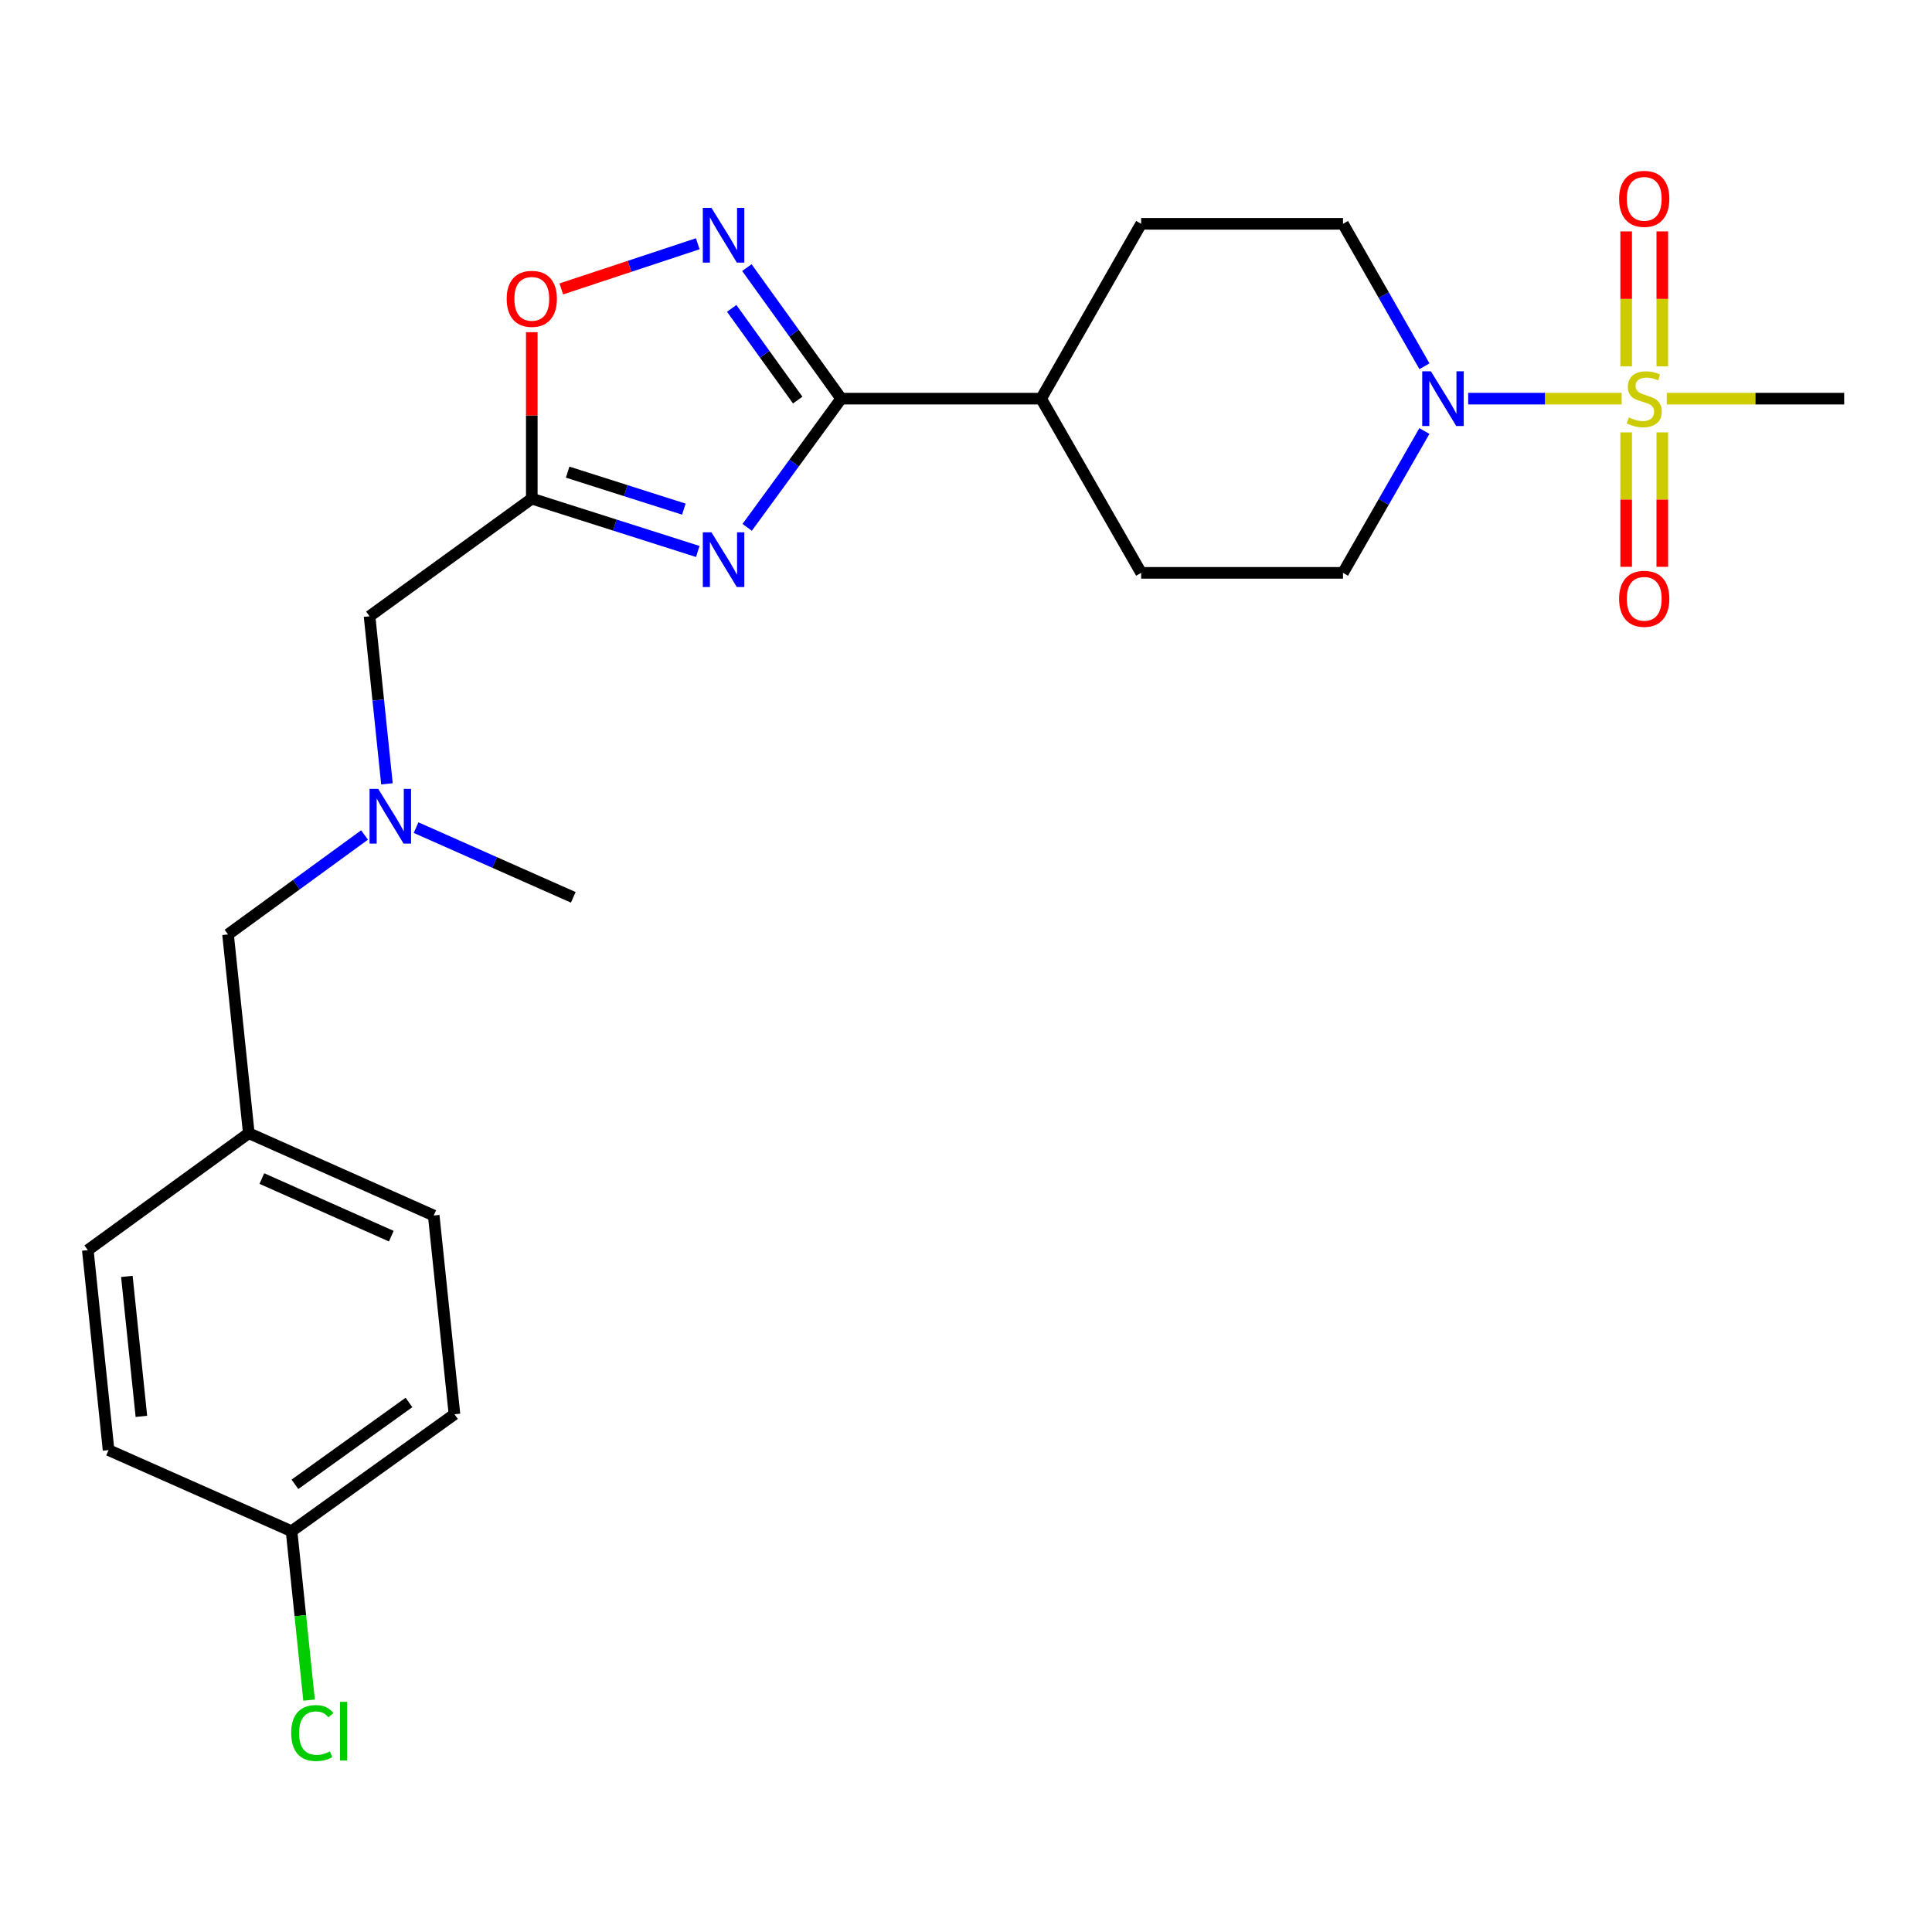 <?xml version='1.0' encoding='iso-8859-1'?>
<svg version='1.1' baseProfile='full'
              xmlns='http://www.w3.org/2000/svg'
                      xmlns:rdkit='http://www.rdkit.org/xml'
                      xmlns:xlink='http://www.w3.org/1999/xlink'
                  xml:space='preserve'
width='1000px' height='1000px' viewBox='0 0 1000 1000'>
<!-- END OF HEADER -->
<rect style='opacity:1.0;fill:#FFFFFF;stroke:none' width='1000' height='1000' x='0' y='0'> </rect>
<path class='bond-4' d='M 839.366,206.339 L 799.649,206.339' style='fill:none;fill-rule:evenodd;stroke:#CCCC00;stroke-width:6px;stroke-linecap:butt;stroke-linejoin:miter;stroke-opacity:1' />
<path class='bond-4' d='M 799.649,206.339 L 759.932,206.339' style='fill:none;fill-rule:evenodd;stroke:#0000FF;stroke-width:6px;stroke-linecap:butt;stroke-linejoin:miter;stroke-opacity:1' />
<path class='bond-6' d='M 841.701,223.807 L 841.701,258.595' style='fill:none;fill-rule:evenodd;stroke:#CCCC00;stroke-width:6px;stroke-linecap:butt;stroke-linejoin:miter;stroke-opacity:1' />
<path class='bond-6' d='M 841.701,258.595 L 841.701,293.384' style='fill:none;fill-rule:evenodd;stroke:#FF0000;stroke-width:6px;stroke-linecap:butt;stroke-linejoin:miter;stroke-opacity:1' />
<path class='bond-6' d='M 860.399,223.807 L 860.399,258.595' style='fill:none;fill-rule:evenodd;stroke:#CCCC00;stroke-width:6px;stroke-linecap:butt;stroke-linejoin:miter;stroke-opacity:1' />
<path class='bond-6' d='M 860.399,258.595 L 860.399,293.384' style='fill:none;fill-rule:evenodd;stroke:#FF0000;stroke-width:6px;stroke-linecap:butt;stroke-linejoin:miter;stroke-opacity:1' />
<path class='bond-7' d='M 860.399,189.632 L 860.399,154.703' style='fill:none;fill-rule:evenodd;stroke:#CCCC00;stroke-width:6px;stroke-linecap:butt;stroke-linejoin:miter;stroke-opacity:1' />
<path class='bond-7' d='M 860.399,154.703 L 860.399,119.774' style='fill:none;fill-rule:evenodd;stroke:#FF0000;stroke-width:6px;stroke-linecap:butt;stroke-linejoin:miter;stroke-opacity:1' />
<path class='bond-7' d='M 841.701,189.632 L 841.701,154.703' style='fill:none;fill-rule:evenodd;stroke:#CCCC00;stroke-width:6px;stroke-linecap:butt;stroke-linejoin:miter;stroke-opacity:1' />
<path class='bond-7' d='M 841.701,154.703 L 841.701,119.774' style='fill:none;fill-rule:evenodd;stroke:#FF0000;stroke-width:6px;stroke-linecap:butt;stroke-linejoin:miter;stroke-opacity:1' />
<path class='bond-15' d='M 862.718,206.339 L 908.632,206.339' style='fill:none;fill-rule:evenodd;stroke:#CCCC00;stroke-width:6px;stroke-linecap:butt;stroke-linejoin:miter;stroke-opacity:1' />
<path class='bond-15' d='M 908.632,206.339 L 954.545,206.339' style='fill:none;fill-rule:evenodd;stroke:#000000;stroke-width:6px;stroke-linecap:butt;stroke-linejoin:miter;stroke-opacity:1' />
<path class='bond-0' d='M 386.741,272.951 L 411.069,239.645' style='fill:none;fill-rule:evenodd;stroke:#0000FF;stroke-width:6px;stroke-linecap:butt;stroke-linejoin:miter;stroke-opacity:1' />
<path class='bond-0' d='M 411.069,239.645 L 435.397,206.339' style='fill:none;fill-rule:evenodd;stroke:#000000;stroke-width:6px;stroke-linecap:butt;stroke-linejoin:miter;stroke-opacity:1' />
<path class='bond-3' d='M 361.169,285.444 L 318.213,271.768' style='fill:none;fill-rule:evenodd;stroke:#0000FF;stroke-width:6px;stroke-linecap:butt;stroke-linejoin:miter;stroke-opacity:1' />
<path class='bond-3' d='M 318.213,271.768 L 275.257,258.092' style='fill:none;fill-rule:evenodd;stroke:#000000;stroke-width:6px;stroke-linecap:butt;stroke-linejoin:miter;stroke-opacity:1' />
<path class='bond-3' d='M 353.955,263.524 L 323.885,253.951' style='fill:none;fill-rule:evenodd;stroke:#0000FF;stroke-width:6px;stroke-linecap:butt;stroke-linejoin:miter;stroke-opacity:1' />
<path class='bond-3' d='M 323.885,253.951 L 293.816,244.377' style='fill:none;fill-rule:evenodd;stroke:#000000;stroke-width:6px;stroke-linecap:butt;stroke-linejoin:miter;stroke-opacity:1' />
<path class='bond-1' d='M 435.397,206.339 L 538.892,206.339' style='fill:none;fill-rule:evenodd;stroke:#000000;stroke-width:6px;stroke-linecap:butt;stroke-linejoin:miter;stroke-opacity:1' />
<path class='bond-2' d='M 435.397,206.339 L 410.989,172.427' style='fill:none;fill-rule:evenodd;stroke:#000000;stroke-width:6px;stroke-linecap:butt;stroke-linejoin:miter;stroke-opacity:1' />
<path class='bond-2' d='M 410.989,172.427 L 386.581,138.516' style='fill:none;fill-rule:evenodd;stroke:#0000FF;stroke-width:6px;stroke-linecap:butt;stroke-linejoin:miter;stroke-opacity:1' />
<path class='bond-2' d='M 412.899,207.089 L 395.813,183.35' style='fill:none;fill-rule:evenodd;stroke:#000000;stroke-width:6px;stroke-linecap:butt;stroke-linejoin:miter;stroke-opacity:1' />
<path class='bond-2' d='M 395.813,183.35 L 378.727,159.612' style='fill:none;fill-rule:evenodd;stroke:#0000FF;stroke-width:6px;stroke-linecap:butt;stroke-linejoin:miter;stroke-opacity:1' />
<path class='bond-5' d='M 361.16,126.169 L 325.839,137.858' style='fill:none;fill-rule:evenodd;stroke:#0000FF;stroke-width:6px;stroke-linecap:butt;stroke-linejoin:miter;stroke-opacity:1' />
<path class='bond-5' d='M 325.839,137.858 L 290.519,149.546' style='fill:none;fill-rule:evenodd;stroke:#FF0000;stroke-width:6px;stroke-linecap:butt;stroke-linejoin:miter;stroke-opacity:1' />
<path class='bond-11' d='M 275.257,258.092 L 191.281,318.976' style='fill:none;fill-rule:evenodd;stroke:#000000;stroke-width:6px;stroke-linecap:butt;stroke-linejoin:miter;stroke-opacity:1' />
<path class='bond-26' d='M 275.257,258.092 L 275.257,215.018' style='fill:none;fill-rule:evenodd;stroke:#000000;stroke-width:6px;stroke-linecap:butt;stroke-linejoin:miter;stroke-opacity:1' />
<path class='bond-26' d='M 275.257,215.018 L 275.257,171.944' style='fill:none;fill-rule:evenodd;stroke:#FF0000;stroke-width:6px;stroke-linecap:butt;stroke-linejoin:miter;stroke-opacity:1' />
<path class='bond-9' d='M 737.263,223.098 L 716.2,259.802' style='fill:none;fill-rule:evenodd;stroke:#0000FF;stroke-width:6px;stroke-linecap:butt;stroke-linejoin:miter;stroke-opacity:1' />
<path class='bond-9' d='M 716.2,259.802 L 695.138,296.506' style='fill:none;fill-rule:evenodd;stroke:#000000;stroke-width:6px;stroke-linecap:butt;stroke-linejoin:miter;stroke-opacity:1' />
<path class='bond-10' d='M 737.293,189.573 L 716.215,152.711' style='fill:none;fill-rule:evenodd;stroke:#0000FF;stroke-width:6px;stroke-linecap:butt;stroke-linejoin:miter;stroke-opacity:1' />
<path class='bond-10' d='M 716.215,152.711 L 695.138,115.85' style='fill:none;fill-rule:evenodd;stroke:#000000;stroke-width:6px;stroke-linecap:butt;stroke-linejoin:miter;stroke-opacity:1' />
<path class='bond-8' d='M 538.892,206.339 L 590.656,115.85' style='fill:none;fill-rule:evenodd;stroke:#000000;stroke-width:6px;stroke-linecap:butt;stroke-linejoin:miter;stroke-opacity:1' />
<path class='bond-25' d='M 538.892,206.339 L 590.656,296.506' style='fill:none;fill-rule:evenodd;stroke:#000000;stroke-width:6px;stroke-linecap:butt;stroke-linejoin:miter;stroke-opacity:1' />
<path class='bond-14' d='M 695.138,296.506 L 590.656,296.506' style='fill:none;fill-rule:evenodd;stroke:#000000;stroke-width:6px;stroke-linecap:butt;stroke-linejoin:miter;stroke-opacity:1' />
<path class='bond-13' d='M 695.138,115.85 L 590.656,115.85' style='fill:none;fill-rule:evenodd;stroke:#000000;stroke-width:6px;stroke-linecap:butt;stroke-linejoin:miter;stroke-opacity:1' />
<path class='bond-12' d='M 191.281,318.976 L 195.781,362.343' style='fill:none;fill-rule:evenodd;stroke:#000000;stroke-width:6px;stroke-linecap:butt;stroke-linejoin:miter;stroke-opacity:1' />
<path class='bond-12' d='M 195.781,362.343 L 200.282,405.709' style='fill:none;fill-rule:evenodd;stroke:#0000FF;stroke-width:6px;stroke-linecap:butt;stroke-linejoin:miter;stroke-opacity:1' />
<path class='bond-16' d='M 188.684,432.189 L 153.359,457.928' style='fill:none;fill-rule:evenodd;stroke:#0000FF;stroke-width:6px;stroke-linecap:butt;stroke-linejoin:miter;stroke-opacity:1' />
<path class='bond-16' d='M 153.359,457.928 L 118.035,483.666' style='fill:none;fill-rule:evenodd;stroke:#000000;stroke-width:6px;stroke-linecap:butt;stroke-linejoin:miter;stroke-opacity:1' />
<path class='bond-24' d='M 215.352,428.381 L 256.04,446.42' style='fill:none;fill-rule:evenodd;stroke:#0000FF;stroke-width:6px;stroke-linecap:butt;stroke-linejoin:miter;stroke-opacity:1' />
<path class='bond-24' d='M 256.04,446.42 L 296.729,464.459' style='fill:none;fill-rule:evenodd;stroke:#000000;stroke-width:6px;stroke-linecap:butt;stroke-linejoin:miter;stroke-opacity:1' />
<path class='bond-17' d='M 118.035,483.666 L 128.776,586.538' style='fill:none;fill-rule:evenodd;stroke:#000000;stroke-width:6px;stroke-linecap:butt;stroke-linejoin:miter;stroke-opacity:1' />
<path class='bond-22' d='M 128.776,586.538 L 45.455,647.069' style='fill:none;fill-rule:evenodd;stroke:#000000;stroke-width:6px;stroke-linecap:butt;stroke-linejoin:miter;stroke-opacity:1' />
<path class='bond-23' d='M 128.776,586.538 L 224.491,629.149' style='fill:none;fill-rule:evenodd;stroke:#000000;stroke-width:6px;stroke-linecap:butt;stroke-linejoin:miter;stroke-opacity:1' />
<path class='bond-23' d='M 135.529,610.012 L 202.529,639.84' style='fill:none;fill-rule:evenodd;stroke:#000000;stroke-width:6px;stroke-linecap:butt;stroke-linejoin:miter;stroke-opacity:1' />
<path class='bond-18' d='M 150.913,792.552 L 235.232,732.021' style='fill:none;fill-rule:evenodd;stroke:#000000;stroke-width:6px;stroke-linecap:butt;stroke-linejoin:miter;stroke-opacity:1' />
<path class='bond-18' d='M 152.657,768.283 L 211.68,725.911' style='fill:none;fill-rule:evenodd;stroke:#000000;stroke-width:6px;stroke-linecap:butt;stroke-linejoin:miter;stroke-opacity:1' />
<path class='bond-19' d='M 150.913,792.552 L 155.446,836.269' style='fill:none;fill-rule:evenodd;stroke:#000000;stroke-width:6px;stroke-linecap:butt;stroke-linejoin:miter;stroke-opacity:1' />
<path class='bond-19' d='M 155.446,836.269 L 159.978,879.986' style='fill:none;fill-rule:evenodd;stroke:#00CC00;stroke-width:6px;stroke-linecap:butt;stroke-linejoin:miter;stroke-opacity:1' />
<path class='bond-27' d='M 150.913,792.552 L 56.196,750.564' style='fill:none;fill-rule:evenodd;stroke:#000000;stroke-width:6px;stroke-linecap:butt;stroke-linejoin:miter;stroke-opacity:1' />
<path class='bond-20' d='M 235.232,732.021 L 224.491,629.149' style='fill:none;fill-rule:evenodd;stroke:#000000;stroke-width:6px;stroke-linecap:butt;stroke-linejoin:miter;stroke-opacity:1' />
<path class='bond-21' d='M 56.196,750.564 L 45.455,647.069' style='fill:none;fill-rule:evenodd;stroke:#000000;stroke-width:6px;stroke-linecap:butt;stroke-linejoin:miter;stroke-opacity:1' />
<path class='bond-21' d='M 73.183,733.109 L 65.664,660.663' style='fill:none;fill-rule:evenodd;stroke:#000000;stroke-width:6px;stroke-linecap:butt;stroke-linejoin:miter;stroke-opacity:1' />
<path  class='atom-0' d='M 843.05 216.059
Q 843.37 216.179, 844.69 216.739
Q 846.01 217.299, 847.45 217.659
Q 848.93 217.979, 850.37 217.979
Q 853.05 217.979, 854.61 216.699
Q 856.17 215.379, 856.17 213.099
Q 856.17 211.539, 855.37 210.579
Q 854.61 209.619, 853.41 209.099
Q 852.21 208.579, 850.21 207.979
Q 847.69 207.219, 846.17 206.499
Q 844.69 205.779, 843.61 204.259
Q 842.57 202.739, 842.57 200.179
Q 842.57 196.619, 844.97 194.419
Q 847.41 192.219, 852.21 192.219
Q 855.49 192.219, 859.21 193.779
L 858.29 196.859
Q 854.89 195.459, 852.33 195.459
Q 849.57 195.459, 848.05 196.619
Q 846.53 197.739, 846.57 199.699
Q 846.57 201.219, 847.33 202.139
Q 848.13 203.059, 849.25 203.579
Q 850.41 204.099, 852.33 204.699
Q 854.89 205.499, 856.41 206.299
Q 857.93 207.099, 859.01 208.739
Q 860.13 210.339, 860.13 213.099
Q 860.13 217.019, 857.49 219.139
Q 854.89 221.219, 850.53 221.219
Q 848.01 221.219, 846.09 220.659
Q 844.21 220.139, 841.97 219.219
L 843.05 216.059
' fill='#CCCC00'/>
<path  class='atom-1' d='M 368.254 275.532
L 377.534 290.532
Q 378.454 292.012, 379.934 294.692
Q 381.414 297.372, 381.494 297.532
L 381.494 275.532
L 385.254 275.532
L 385.254 303.852
L 381.374 303.852
L 371.414 287.452
Q 370.254 285.532, 369.014 283.332
Q 367.814 281.132, 367.454 280.452
L 367.454 303.852
L 363.774 303.852
L 363.774 275.532
L 368.254 275.532
' fill='#0000FF'/>
<path  class='atom-3' d='M 368.254 107.59
L 377.534 122.59
Q 378.454 124.07, 379.934 126.75
Q 381.414 129.43, 381.494 129.59
L 381.494 107.59
L 385.254 107.59
L 385.254 135.91
L 381.374 135.91
L 371.414 119.51
Q 370.254 117.59, 369.014 115.39
Q 367.814 113.19, 367.454 112.51
L 367.454 135.91
L 363.774 135.91
L 363.774 107.59
L 368.254 107.59
' fill='#0000FF'/>
<path  class='atom-5' d='M 740.62 192.179
L 749.9 207.179
Q 750.82 208.659, 752.3 211.339
Q 753.78 214.019, 753.86 214.179
L 753.86 192.179
L 757.62 192.179
L 757.62 220.499
L 753.74 220.499
L 743.78 204.099
Q 742.62 202.179, 741.38 199.979
Q 740.18 197.779, 739.82 197.099
L 739.82 220.499
L 736.14 220.499
L 736.14 192.179
L 740.62 192.179
' fill='#0000FF'/>
<path  class='atom-6' d='M 262.257 154.677
Q 262.257 147.877, 265.617 144.077
Q 268.977 140.277, 275.257 140.277
Q 281.537 140.277, 284.897 144.077
Q 288.257 147.877, 288.257 154.677
Q 288.257 161.557, 284.857 165.477
Q 281.457 169.357, 275.257 169.357
Q 269.017 169.357, 265.617 165.477
Q 262.257 161.597, 262.257 154.677
M 275.257 166.157
Q 279.577 166.157, 281.897 163.277
Q 284.257 160.357, 284.257 154.677
Q 284.257 149.117, 281.897 146.317
Q 279.577 143.477, 275.257 143.477
Q 270.937 143.477, 268.577 146.277
Q 266.257 149.077, 266.257 154.677
Q 266.257 160.397, 268.577 163.277
Q 270.937 166.157, 275.257 166.157
' fill='#FF0000'/>
<path  class='atom-7' d='M 838.05 309.935
Q 838.05 303.135, 841.41 299.335
Q 844.77 295.535, 851.05 295.535
Q 857.33 295.535, 860.69 299.335
Q 864.05 303.135, 864.05 309.935
Q 864.05 316.815, 860.65 320.735
Q 857.25 324.615, 851.05 324.615
Q 844.81 324.615, 841.41 320.735
Q 838.05 316.855, 838.05 309.935
M 851.05 321.415
Q 855.37 321.415, 857.69 318.535
Q 860.05 315.615, 860.05 309.935
Q 860.05 304.375, 857.69 301.575
Q 855.37 298.735, 851.05 298.735
Q 846.73 298.735, 844.37 301.535
Q 842.05 304.335, 842.05 309.935
Q 842.05 315.655, 844.37 318.535
Q 846.73 321.415, 851.05 321.415
' fill='#FF0000'/>
<path  class='atom-8' d='M 838.05 102.924
Q 838.05 96.124, 841.41 92.324
Q 844.77 88.524, 851.05 88.524
Q 857.33 88.524, 860.69 92.324
Q 864.05 96.124, 864.05 102.924
Q 864.05 109.804, 860.65 113.724
Q 857.25 117.604, 851.05 117.604
Q 844.81 117.604, 841.41 113.724
Q 838.05 109.844, 838.05 102.924
M 851.05 114.404
Q 855.37 114.404, 857.69 111.524
Q 860.05 108.604, 860.05 102.924
Q 860.05 97.364, 857.69 94.564
Q 855.37 91.724, 851.05 91.724
Q 846.73 91.724, 844.37 94.524
Q 842.05 97.324, 842.05 102.924
Q 842.05 108.644, 844.37 111.524
Q 846.73 114.404, 851.05 114.404
' fill='#FF0000'/>
<path  class='atom-13' d='M 195.762 408.311
L 205.042 423.311
Q 205.962 424.791, 207.442 427.471
Q 208.922 430.151, 209.002 430.311
L 209.002 408.311
L 212.762 408.311
L 212.762 436.631
L 208.882 436.631
L 198.922 420.231
Q 197.762 418.311, 196.522 416.111
Q 195.322 413.911, 194.962 413.231
L 194.962 436.631
L 191.282 436.631
L 191.282 408.311
L 195.762 408.311
' fill='#0000FF'/>
<path  class='atom-20' d='M 150.724 897.027
Q 150.724 889.987, 154.004 886.307
Q 157.324 882.587, 163.604 882.587
Q 169.444 882.587, 172.564 886.707
L 169.924 888.867
Q 167.644 885.867, 163.604 885.867
Q 159.324 885.867, 157.044 888.747
Q 154.804 891.587, 154.804 897.027
Q 154.804 902.627, 157.124 905.507
Q 159.484 908.387, 164.044 908.387
Q 167.164 908.387, 170.804 906.507
L 171.924 909.507
Q 170.444 910.467, 168.204 911.027
Q 165.964 911.587, 163.484 911.587
Q 157.324 911.587, 154.004 907.827
Q 150.724 904.067, 150.724 897.027
' fill='#00CC00'/>
<path  class='atom-20' d='M 176.004 880.867
L 179.684 880.867
L 179.684 911.227
L 176.004 911.227
L 176.004 880.867
' fill='#00CC00'/>
</svg>
